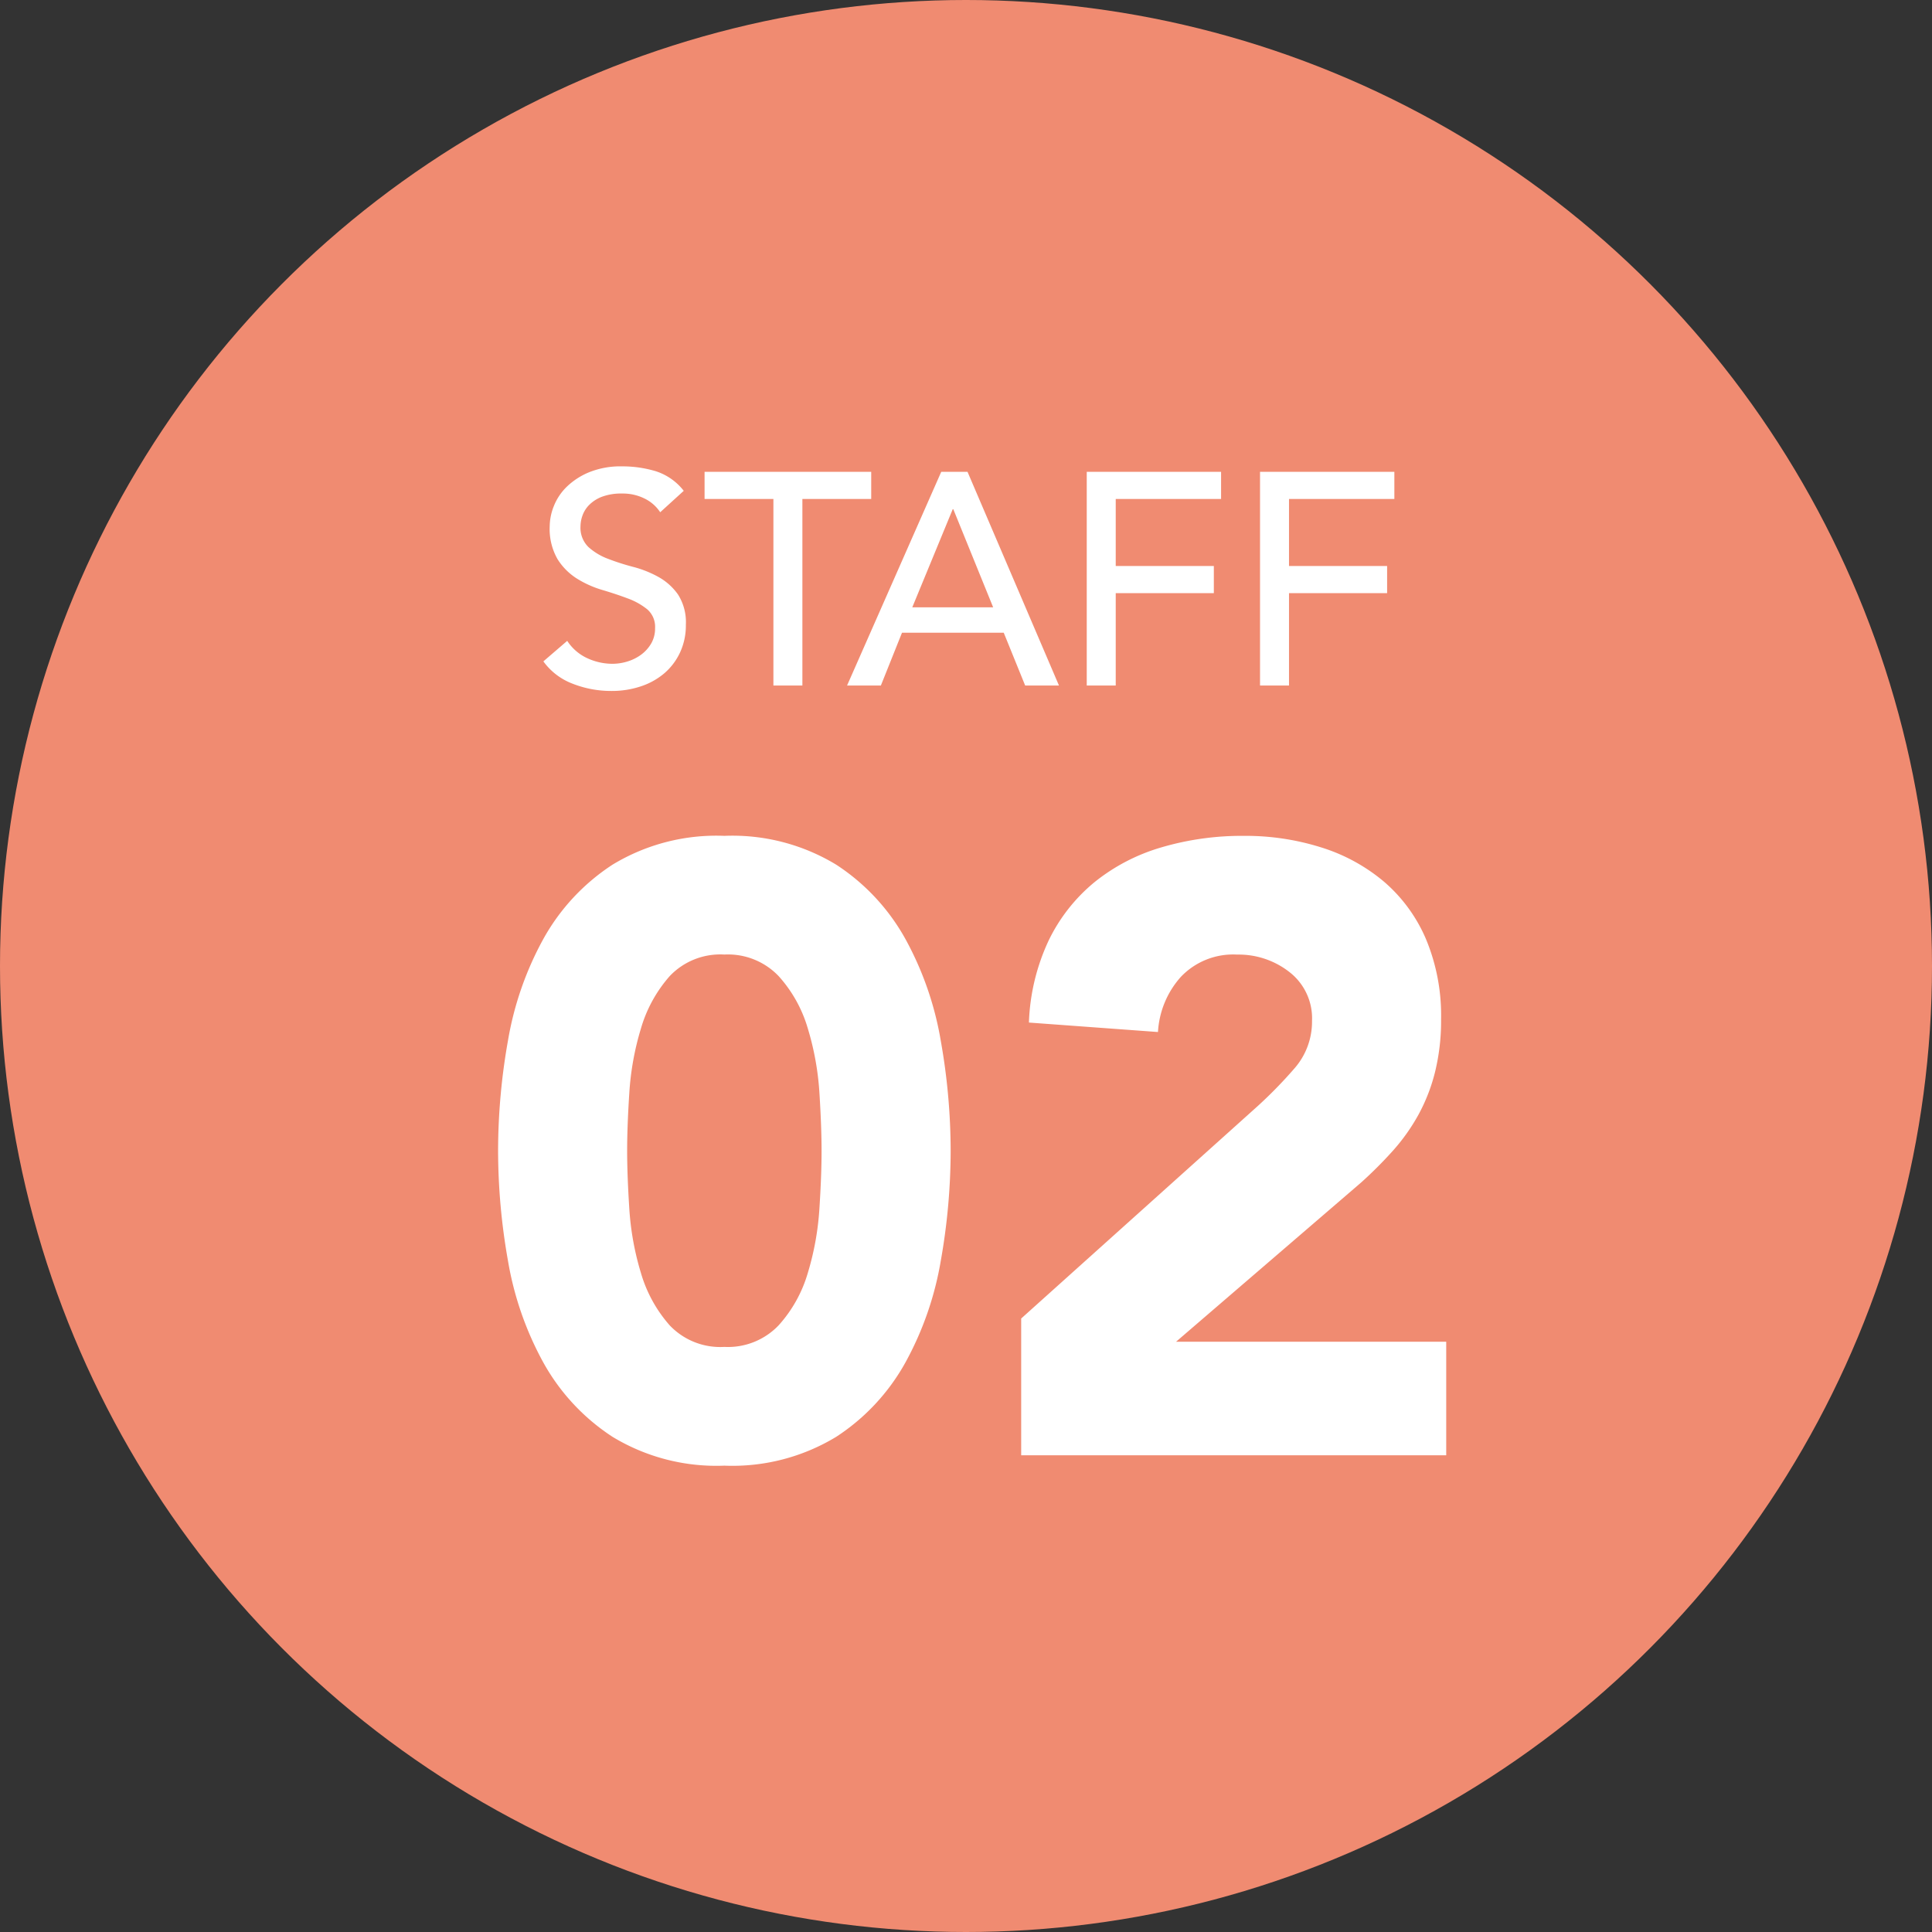 <svg xmlns="http://www.w3.org/2000/svg" width="128" height="128" viewBox="0 0 128 128">
  <rect x="0" y="0" width="128" height="128" fill="#333333" stroke="none"/>
  <g id="グループ_20068" data-name="グループ 20068" transform="translate(-1151 -8838)">
    <circle id="楕円形_43" data-name="楕円形 43" cx="64" cy="64" r="64" transform="translate(1151 8838)" fill="#f08b71"/>
    <path id="パス_51560" data-name="パス 51560" d="M-31.863-20.178a41.824,41.824,0,0,1,.655-7.3A21.377,21.377,0,0,1-28.87-34.2a13.917,13.917,0,0,1,4.588-4.931,13.247,13.247,0,0,1,7.41-1.91,13.247,13.247,0,0,1,7.41,1.91A13.917,13.917,0,0,1-4.873-34.2a21.377,21.377,0,0,1,2.337,6.726,41.823,41.823,0,0,1,.656,7.3,41.823,41.823,0,0,1-.656,7.3A21.377,21.377,0,0,1-4.873-6.156,13.917,13.917,0,0,1-9.462-1.225a13.247,13.247,0,0,1-7.41,1.91,13.247,13.247,0,0,1-7.41-1.91A13.917,13.917,0,0,1-28.87-6.156a21.377,21.377,0,0,1-2.337-6.726A41.824,41.824,0,0,1-31.863-20.178Zm8.55,0q0,1.6.142,3.819a18.664,18.664,0,0,0,.77,4.275,9.08,9.08,0,0,0,1.91,3.477,4.619,4.619,0,0,0,3.619,1.425,4.638,4.638,0,0,0,3.591-1.425,8.883,8.883,0,0,0,1.938-3.477,18.664,18.664,0,0,0,.769-4.275q.143-2.223.142-3.819T-10.573-24a18.664,18.664,0,0,0-.769-4.275,8.883,8.883,0,0,0-1.938-3.477,4.638,4.638,0,0,0-3.591-1.425,4.619,4.619,0,0,0-3.619,1.425,9.08,9.08,0,0,0-1.91,3.477A18.664,18.664,0,0,0-23.17-24Q-23.313-21.774-23.313-20.178ZM2.793-9.063,18.468-23.142a29.472,29.472,0,0,0,2.394-2.451,4.7,4.7,0,0,0,1.2-3.192,3.875,3.875,0,0,0-1.482-3.221A5.451,5.451,0,0,0,17.1-33.174a4.776,4.776,0,0,0-3.734,1.482,5.976,5.976,0,0,0-1.51,3.648l-8.55-.627a13.91,13.91,0,0,1,1.311-5.444,11.438,11.438,0,0,1,3.021-3.847,12.72,12.72,0,0,1,4.418-2.308,18.867,18.867,0,0,1,5.5-.77,16.669,16.669,0,0,1,5.13.77,11.949,11.949,0,0,1,4.161,2.28,10.367,10.367,0,0,1,2.765,3.79,13.128,13.128,0,0,1,1,5.3,14.224,14.224,0,0,1-.4,3.506,11.869,11.869,0,0,1-1.111,2.85,13.013,13.013,0,0,1-1.682,2.366,27.6,27.6,0,0,1-2.109,2.109L13.053-7.524h17.9V0H2.793Z" transform="translate(1215.863 8934.418)" fill="#fff"/>
    <path id="パス_51561" data-name="パス 51561" d="M-26.66-2.96a3.154,3.154,0,0,0,1.33,1.15,3.978,3.978,0,0,0,1.67.37,3.4,3.4,0,0,0,.98-.15,2.977,2.977,0,0,0,.91-.45,2.454,2.454,0,0,0,.67-.74,1.967,1.967,0,0,0,.26-1.02,1.529,1.529,0,0,0-.52-1.25,4.49,4.49,0,0,0-1.29-.72q-.77-.29-1.68-.56a6.832,6.832,0,0,1-1.68-.75A4.108,4.108,0,0,1-27.3-8.37a4.017,4.017,0,0,1-.52-2.19,3.675,3.675,0,0,1,.27-1.32,3.675,3.675,0,0,1,.85-1.28,4.69,4.69,0,0,1,1.49-.97,5.545,5.545,0,0,1,2.19-.39,7.64,7.64,0,0,1,2.22.32,3.814,3.814,0,0,1,1.86,1.3l-1.56,1.42a2.589,2.589,0,0,0-1.02-.9,3.228,3.228,0,0,0-1.5-.34,3.637,3.637,0,0,0-1.33.21,2.39,2.39,0,0,0-.85.54,1.908,1.908,0,0,0-.45.71,2.176,2.176,0,0,0-.13.7,1.785,1.785,0,0,0,.52,1.38,4.039,4.039,0,0,0,1.29.78,15.572,15.572,0,0,0,1.68.54,7.19,7.19,0,0,1,1.68.67,3.9,3.9,0,0,1,1.29,1.16,3.411,3.411,0,0,1,.52,2.01,4.231,4.231,0,0,1-.39,1.84A4.084,4.084,0,0,1-20.24-.8,4.659,4.659,0,0,1-21.8.06a6.033,6.033,0,0,1-1.92.3A6.983,6.983,0,0,1-26.3-.12,4.242,4.242,0,0,1-28.24-1.6ZM-13-12.36h-4.56v-1.8H-6.52v1.8h-4.56V0H-13Zm11.12-1.8H-.14L5.92,0H3.68L2.26-3.5H-4.48L-5.88,0H-8.12ZM1.56-5.18l-2.64-6.5h-.04L-3.8-5.18Zm6.2-8.98h8.9v1.8H9.68v4.44h6.5v1.8H9.68V0H7.76Zm11.48,0h8.9v1.8H21.16v4.44h6.5v1.8h-6.5V0H19.24Z" transform="translate(1215.24 8883.418)" fill="#fff"/>
  </g>
</svg>
